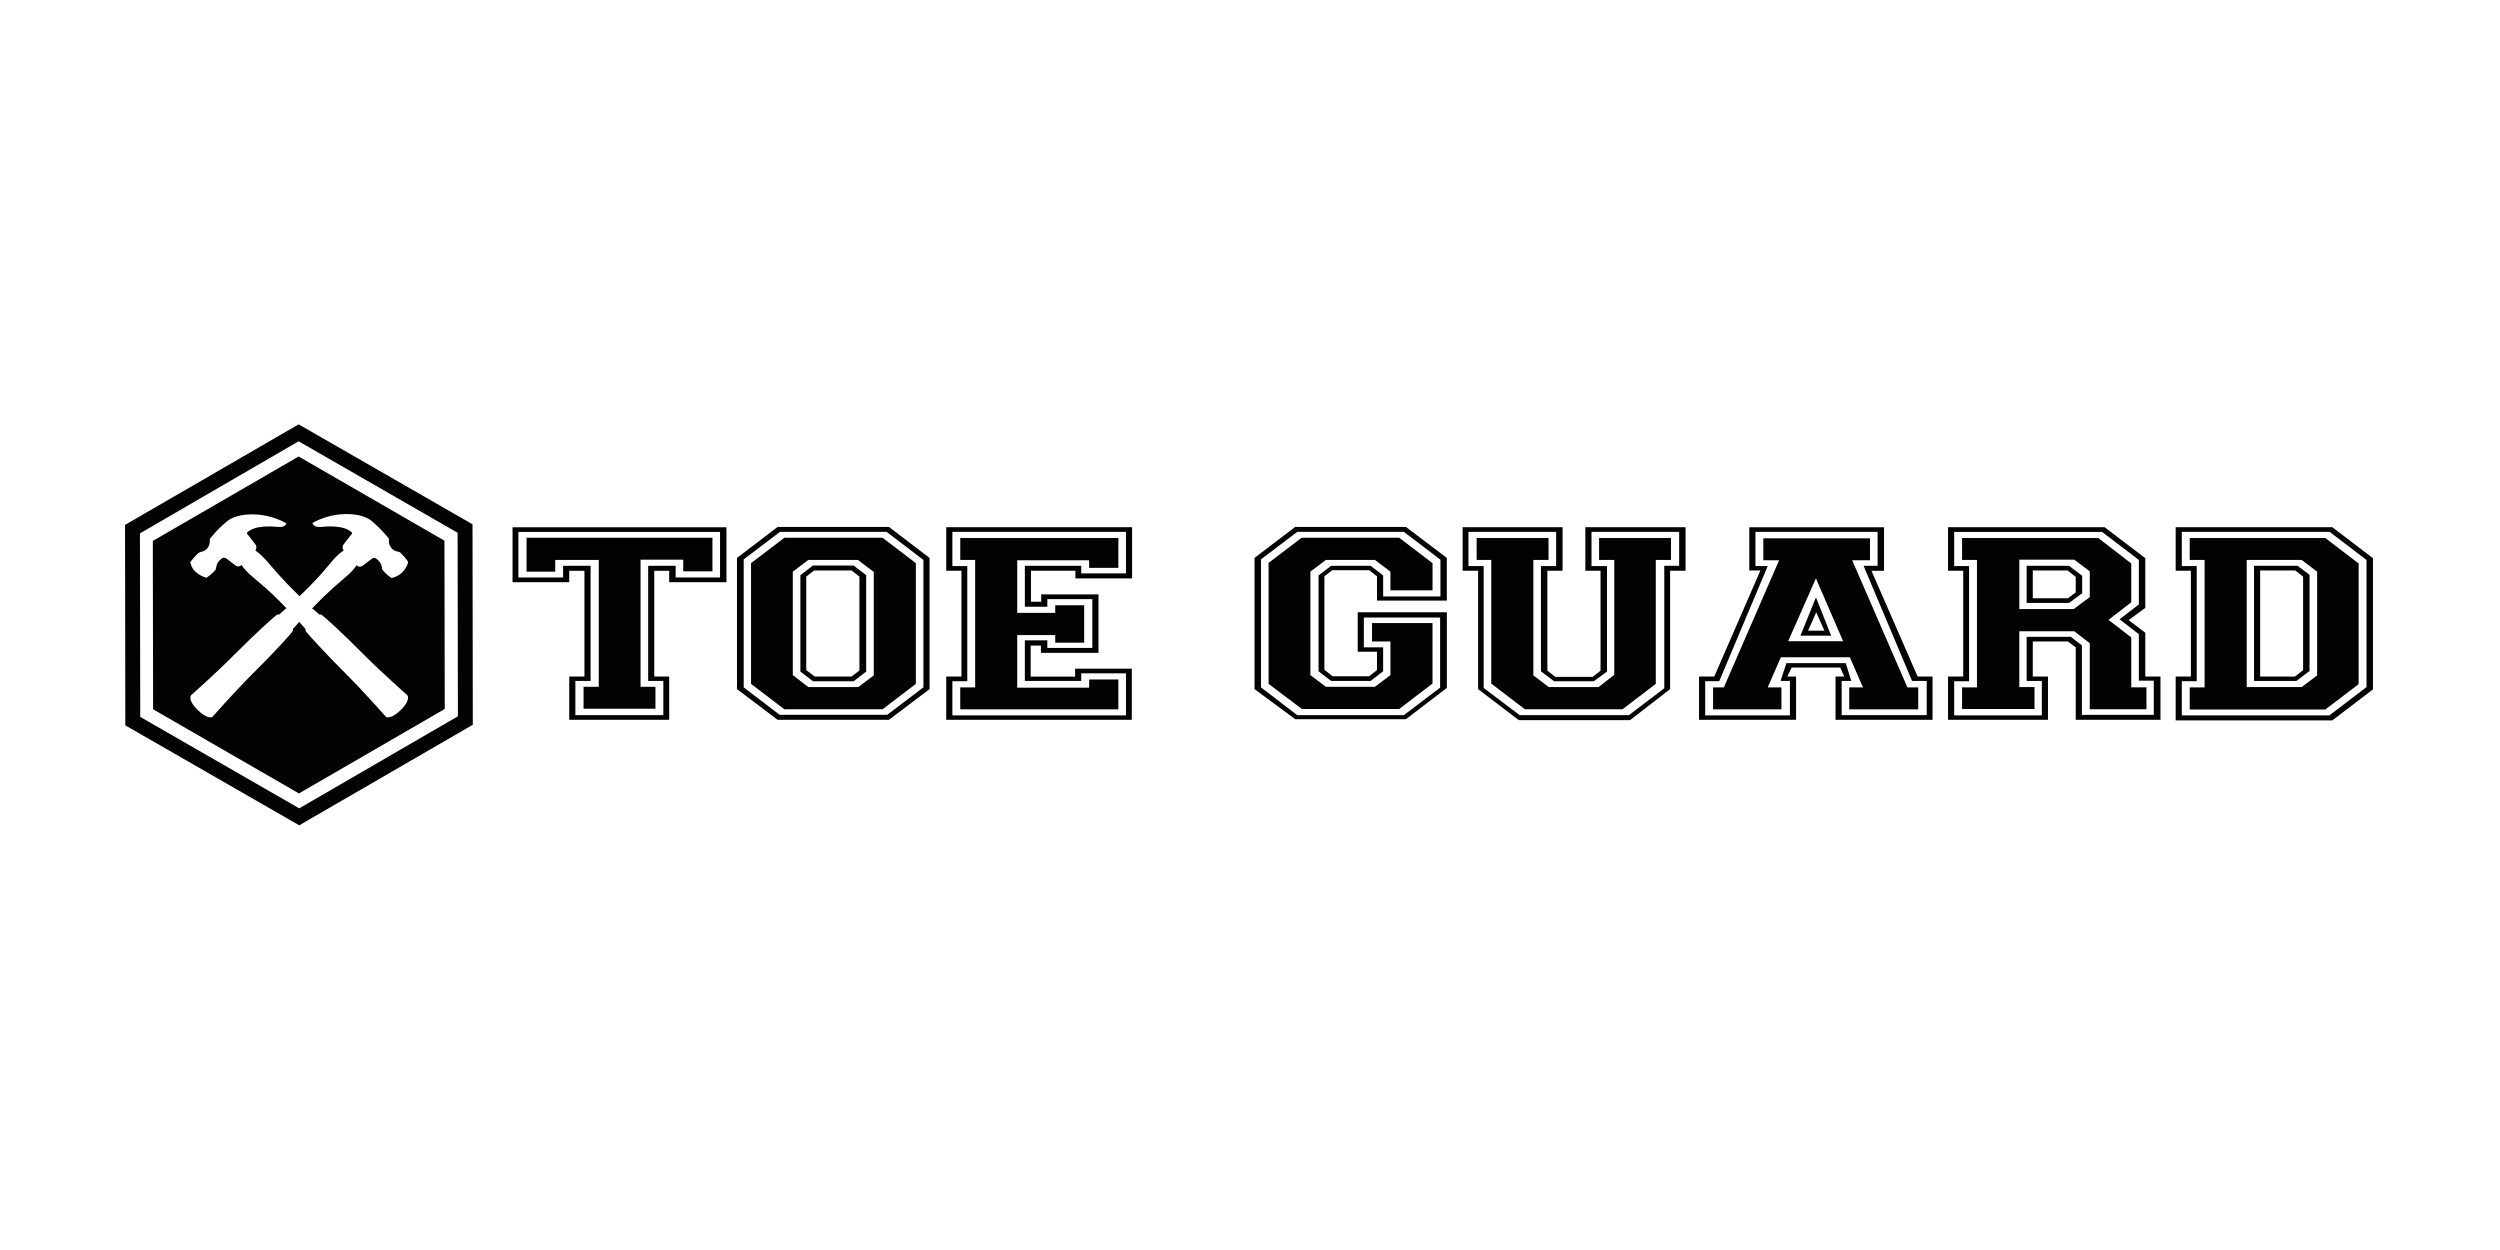 <?xml version="1.0" encoding="UTF-8" standalone="no"?>
<!-- Created with Inkscape (http://www.inkscape.org/) -->

<svg
   width="100"
   height="50"
   viewBox="0 0 26.458 13.229"
   version="1.1"
   id="svg6405"
   inkscape:version="1.2.2 (732a01da63, 2022-12-09)"
   sodipodi:docname="10048.svg"
   xml:space="preserve"
   inkscape:export-filename="10156.svg"
   inkscape:export-xdpi="96"
   inkscape:export-ydpi="96"
   xmlns:inkscape="http://www.inkscape.org/namespaces/inkscape"
   xmlns:sodipodi="http://sodipodi.sourceforge.net/DTD/sodipodi-0.dtd"
   xmlns="http://www.w3.org/2000/svg"
   xmlns:svg="http://www.w3.org/2000/svg"><sodipodi:namedview
     id="namedview6407"
     pagecolor="#ffffff"
     bordercolor="#666666"
     borderopacity="1.0"
     inkscape:pageshadow="2"
     inkscape:pageopacity="0.0"
     inkscape:pagecheckerboard="0"
     inkscape:document-units="mm"
     showgrid="false"
     units="px"
     inkscape:zoom="8.1840269"
     inkscape:cx="39.528218"
     inkscape:cy="26.331781"
     inkscape:window-width="1920"
     inkscape:window-height="991"
     inkscape:window-x="-9"
     inkscape:window-y="-9"
     inkscape:window-maximized="1"
     inkscape:current-layer="g8855"
     inkscape:showpageshadow="2"
     inkscape:deskcolor="#d1d1d1" /><defs
     id="defs6402" /><g
     inkscape:label="Capa 1"
     inkscape:groupmode="layer"
     id="layer1"><g
       style="fill:none"
       id="g19428"
       transform="matrix(0.183,0,0,0.183,1.292,4.491)"><path
         d="M 22.581,9.11 V 5.95 H 34.953 V 9.127 H 31.64 V 8.468 h -0.862 v 6.118 h 0.862 v 2.501 h -5.78 v -2.501 h 0.879 V 8.468 H 25.86 V 9.127 H 22.581 Z M 25.505,8.856 V 8.18 h 1.589 v 6.659 h -0.879 v 1.977 h 5.087 V 14.839 H 30.424 V 8.18 h 1.589 V 8.856 H 34.581 V 6.22 H 22.92 V 8.856 Z M 23.393,8.502 V 6.558 H 34.142 V 8.502 H 32.452 V 7.826 H 29.984 v 7.352 h 0.862 v 1.268 h -4.158 v -1.268 h 0.879 V 7.842 H 25.049 v 0.676 h -1.656 z"
         fill="#010202"
         id="path19392" /><path
         d="M 35.561,15.312 V 7.724 l 2.349,-1.791 h 6.439 l 2.349,1.791 V 15.312 l -2.349,1.775 h -6.439 z m 2.467,1.487 h 6.219 l 2.096,-1.589 V 7.842 L 44.214,6.219 H 38.046 L 35.95,7.808 V 15.211 Z M 36.373,15.008 V 8.028 l 1.927,-1.47 h 5.679 l 1.927,1.47 v 6.98 l -1.927,1.47 h -5.679 z m 3.312,0.186 h 2.89 l 0.896,-0.676 V 8.535 L 42.558,7.842 H 39.685 L 38.789,8.518 V 14.501 Z M 39.229,14.298 V 8.721 l 0.727,-0.558 h 2.349 l 0.727,0.558 V 14.298 l -0.727,0.558 h -2.349 z m 0.828,0.287 h 2.129 l 0.456,-0.355 V 8.805 L 42.186,8.45 h -2.163 l -0.456,0.355 v 5.408 z"
         fill="#010202"
         id="path19394" /><path
         d="m 47.662,17.087 v -2.501 h 0.879 V 8.467 H 47.662 V 5.949 H 58.411 V 8.907 H 55.132 V 8.467 H 52.563 V 10.259 H 53.155 V 9.836 h 3.312 v 3.38 H 53.138 v -0.422 h -0.592 v 1.792 h 2.569 V 14.129 h 3.279 v 2.958 z m 10.394,-0.27 v -2.417 h -2.586 v 0.439 h -3.262 v -2.349 h 1.301 v 0.439 h 2.603 V 10.107 H 53.51 V 10.546 H 52.209 V 8.18 h 3.262 v 0.439 h 2.586 v -2.4 h -10.039 v 1.977 h 0.862 v 6.659 h -0.862 v 1.977 h 10.039 z m -9.583,-0.338 v -1.268 h 0.862 V 7.842 H 48.474 V 6.574 h 9.143 v 1.724 h -1.69 V 7.859 h -4.158 v 3.042 h 2.197 v -0.439 h 1.673 v 2.163 h -1.673 v -0.439 h -2.197 v 3.042 h 4.158 v -0.473 h 1.69 v 1.724 z"
         fill="#010202"
         id="path19396" /><path
         d="M 65.492,15.312 V 7.724 l 2.349,-1.791 h 6.405 l 2.366,1.791 V 10.191 H 72.574 V 8.788 L 72.118,8.433 H 69.988 l -0.456,0.355 v 5.408 l 0.473,0.372 h 2.113 l 0.456,-0.355 v -1.065 h -1.115 v -2.282 h 5.155 v 4.377 l -2.366,1.808 h -6.405 z m 2.467,1.504 h 6.169 l 2.096,-1.589 v -4.056 h -4.411 v 1.724 h 1.115 v 1.386 L 72.202,14.839 H 69.92 L 69.194,14.281 V 8.738 l 0.727,-0.558 h 2.282 l 0.727,0.558 V 9.954 h 3.313 V 7.825 L 74.129,6.219 H 67.96 L 65.864,7.808 V 15.211 Z M 66.304,15.008 V 8.011 l 1.91,-1.453 h 5.645 l 1.927,1.47 V 9.6 H 73.351 V 8.518 L 72.456,7.842 h -2.839 l -0.896,0.676 v 5.983 l 0.896,0.676 h 2.839 l 0.896,-0.676 v -1.944 h -1.065 v -1.065 h 3.498 v 3.498 l -1.927,1.47 h -5.628 z"
         fill="#010202"
         id="path19398" /><path
         d="m 77.526,8.467 v -2.518 h 5.78 v 2.518 h -0.879 v 5.78 l 0.456,0.355 h 2.163 l 0.456,-0.355 V 8.467 h -0.879 v -2.518 h 5.797 v 2.518 H 89.525 V 15.312 l -2.315,1.792 H 80.771 L 78.421,15.312 V 8.467 Z m 1.217,-0.287 v 7.064 l 2.079,1.572 h 6.321 l 2.045,-1.555 V 8.18 H 90.049 V 6.219 h -5.07 v 1.977 h 0.896 V 14.298 L 85.114,14.856 H 82.816 L 82.055,14.281 V 8.197 h 0.879 V 6.219 h -5.07 v 1.977 h 0.879 z M 78.337,7.842 V 6.574 h 4.157 v 1.268 h -0.879 v 6.676 l 0.896,0.676 h 2.873 l 0.913,-0.71 V 7.842 H 85.418 V 6.574 h 4.157 V 7.842 H 88.697 v 7.166 l -1.927,1.47 H 81.126 L 79.182,14.991 V 7.842 Z"
         fill="#010202"
         id="path19400" /><path
         d="m 91.198,17.087 v -2.501 h 0.879 l 2.67,-6.135 h -0.642 v -2.501 h 7.791 v 2.518 h -0.726 l 2.67,6.118 h 0.862 v 2.501 h -5.611 v -2.501 h 0.507 l -0.237,-0.524 h -2.805 l -0.254,0.524 h 0.507 v 2.501 z m 5.256,-0.27 v -1.977 h -0.541 l 0.338,-1.031 h 3.431 l 0.321,1.031 h -0.557 v 1.977 h 4.918 v -1.977 h -0.845 l -2.806,-6.659 h 0.812 V 6.219 h -7.065 v 1.977 h 0.71 l -2.805,6.659 h -0.811 v 1.977 h 4.901 z m -4.445,-0.338 v -1.268 h 0.625 L 95.829,7.859 H 94.916 V 6.591 h 6.169 v 1.268 h -1.031 l 3.194,7.352 h 0.626 v 1.268 h -3.989 v -1.268 h 0.795 l -0.761,-1.741 h -3.989 l -0.76,1.741 h 0.794 v 1.268 z m 7.521,-3.938 -1.572,-3.634 -1.606,3.634 z m -2.467,-0.321 0.896,-2.214 0.879,2.214 z m 1.386,-0.287 -0.473,-1.065 -0.473,1.065 z"
         fill="#010202"
         id="path19402" /><path
         d="m 105.598,17.087 v -2.501 h 0.878 V 8.467 h -0.878 v -2.518 h 9.058 l 2.35,1.791 v 2.873 l -0.964,0.71 0.964,0.727 v 2.535 h 0.878 v 2.501 h -4.901 v -4.191 l -0.456,-0.338 h -2.028 v 2.028 h 0.879 v 2.501 z m 5.425,-0.27 v -1.977 h -0.879 v -2.552 h 2.552 l 0.642,0.49 v 4.022 h 4.158 v -1.977 h -0.862 v -2.687 l -1.116,-0.862 1.116,-0.862 V 7.842 l -2.13,-1.622 h -8.551 v 1.977 h 0.861 v 6.659 h -0.861 v 1.977 h 5.07 z m -4.614,-0.338 v -1.268 h 0.862 V 7.842 h -0.862 V 6.574 h 7.876 l 1.909,1.47 v 2.248 l -1.318,1.014 1.318,1.014 v 2.89 h 0.879 v 1.268 h -3.279 v -3.82 l -0.895,-0.693 h -3.178 v 3.228 h 0.879 v 1.268 h -4.191 z m 6.456,-5.797 0.929,-0.693 V 8.501 l -0.895,-0.676 h -3.178 v 2.856 z m -2.721,-0.338 V 8.18 h 2.451 l 0.76,0.575 v 1.014 l -0.76,0.558 h -2.451 z m 2.366,-0.27 0.473,-0.355 V 8.822 L 112.51,8.45 h -2.011 v 1.606 h 2.011 z"
         fill="#010202"
         id="path19404" /><path
         d="m 118.763,17.087 v -2.501 h 0.879 V 8.467 h -0.879 v -2.518 h 9.059 l 2.349,1.791 v 7.588 l -2.349,1.792 h -9.059 z m 8.907,-0.27 2.129,-1.623 V 7.842 L 127.67,6.219 h -8.552 v 1.977 h 0.862 v 6.659 h -0.862 v 1.977 h 8.552 z m -8.095,-0.338 v -1.268 h 0.861 V 7.842 h -0.861 V 6.574 h 7.841 l 1.927,1.47 v 6.98 l -1.927,1.47 h -7.841 z m 6.473,-1.284 0.895,-0.676 V 8.518 l -0.895,-0.676 h -3.178 v 7.352 z m -2.755,-0.355 V 8.18 h 2.518 l 0.693,0.524 v 5.56 l -0.761,0.575 z m 2.366,-0.254 0.473,-0.372 V 8.805 l -0.456,-0.355 h -2.028 v 6.135 z"
         fill="#010202"
         id="path19406" /><path
         d="M 20.266,5.78 10.21,0 0.171,5.814 0.188,17.408 10.244,23.188 20.283,17.374 Z M 10.244,22.207 1.05,16.918 1.033,6.304 10.21,0.98 19.404,6.27 19.421,16.884 Z"
         fill="#010202"
         id="path19408" /><path
         d="m 10.21,1.859 -8.433,4.884 0.017,9.735 8.433,4.867 8.433,-4.884 -0.017,-9.735 z m 1.2,9.143 c 0,0 0.068,-0.034 0.135,0.017 0.186,0.135 1.2,1.048 2.451,2.315 1.014,1.014 2.501,2.332 2.501,2.332 0,0 0.22,0.254 -0.355,0.828 -0.575,0.575 -0.862,0.439 -0.862,0.439 0,0 -1.318,-1.487 -2.332,-2.501 -1.268,-1.268 -2.18,-2.282 -2.315,-2.451 -0.051,-0.068 -0.017,-0.135 -0.017,-0.135 -0.135,-0.152 -0.254,-0.287 -0.372,-0.422 -0.118,0.135 -0.237,0.27 -0.372,0.422 0,0 0.034,0.068 -0.017,0.135 -0.135,0.186 -1.048,1.2 -2.315,2.451 -1.014,1.014 -2.332,2.501 -2.332,2.501 0,0 -0.287,0.135 -0.862,-0.439 -0.575,-0.575 -0.355,-0.828 -0.355,-0.828 0,0 1.487,-1.318 2.484,-2.332 1.268,-1.268 2.282,-2.18 2.467,-2.315 C 9.01,10.969 9.078,11.002 9.078,11.002 9.23,10.867 9.365,10.749 9.5,10.63 8.419,9.498 7.793,9.042 7.455,8.738 7.016,8.349 6.915,8.129 6.915,8.129 l -0.017,0.017 C 6.847,8.197 6.695,8.264 6.56,8.163 6.441,8.079 6.07,7.791 6.053,7.774 5.884,7.639 5.765,7.741 5.647,7.859 5.63,7.876 5.63,7.876 5.63,7.876 5.495,8.011 5.461,8.163 5.444,8.264 5.427,8.332 5.427,8.383 5.394,8.417 5.191,8.67 4.903,8.856 4.903,8.856 l -0.034,0.017 -0.034,-0.017 c -0.017,0 -0.321,-0.085 -0.575,-0.321 C 4.025,8.332 3.957,8.045 3.957,8.028 l -0.017,-0.034 0.017,-0.034 c 0,0 0.101,-0.169 0.423,-0.49 C 4.43,7.419 4.498,7.402 4.582,7.369 4.684,7.352 4.785,7.318 4.887,7.217 5.123,6.98 5.072,6.676 5.072,6.676 V 6.642 L 5.089,6.608 C 5.106,6.591 5.495,6.067 6.087,5.594 6.678,5.104 8.199,5.019 9.416,5.679 l 0.085,0.051 -0.034,0.068 c 0,0 -0.017,0.017 -0.034,0.034 -0.051,0.051 -0.152,0.118 -0.338,0.101 -0.017,0 -0.051,0 -0.068,0 -0.338,-0.034 -1.352,-0.118 -1.791,0.321 -0.017,0.017 -0.034,0.051 0,0.085 0.017,0.017 0.406,0.507 0.49,0.625 0.101,0.135 -0.017,0.338 -0.017,0.338 0,0 0.203,0.101 0.608,0.541 C 8.622,8.18 9.095,8.805 10.261,9.938 11.427,8.822 11.9,8.197 12.205,7.842 12.593,7.402 12.813,7.301 12.813,7.301 c 0,0 -0.118,-0.203 -0.017,-0.338 0.085,-0.118 0.473,-0.608 0.49,-0.625 0.017,-0.034 0.017,-0.068 0,-0.085 -0.439,-0.439 -1.453,-0.355 -1.792,-0.321 -0.034,0 -0.051,0 -0.068,0 -0.186,0.017 -0.287,-0.051 -0.338,-0.101 -0.017,-0.017 -0.034,-0.034 -0.034,-0.034 l -0.051,-0.085 0.085,-0.051 C 12.306,5.003 13.827,5.087 14.419,5.577 c 0.592,0.49 0.98,0.997 0.997,1.014 l 0.017,0.034 v 0.034 c 0,0 -0.051,0.304 0.186,0.541 0.101,0.101 0.22,0.135 0.304,0.152 0.085,0.017 0.152,0.034 0.203,0.101 0.304,0.304 0.406,0.473 0.406,0.49 l 0.017,0.034 -0.017,0.034 c 0,0.017 -0.085,0.304 -0.321,0.541 -0.237,0.237 -0.558,0.321 -0.575,0.321 L 15.602,8.89 15.568,8.873 c -0.017,0 -0.287,-0.186 -0.49,-0.439 C 15.044,8.4 15.027,8.349 15.027,8.281 15.01,8.18 14.976,8.028 14.841,7.893 L 14.824,7.876 C 14.706,7.757 14.588,7.656 14.419,7.791 c -0.017,0.017 -0.389,0.304 -0.507,0.389 -0.135,0.101 -0.287,0.034 -0.338,-0.017 l -0.017,-0.017 c 0,0 -0.101,0.22 -0.541,0.608 -0.338,0.304 -0.946,0.761 -2.028,1.893 0.135,0.101 0.287,0.22 0.422,0.355 z"
         fill="#010202"
         id="path19410" /></g></g></svg>
